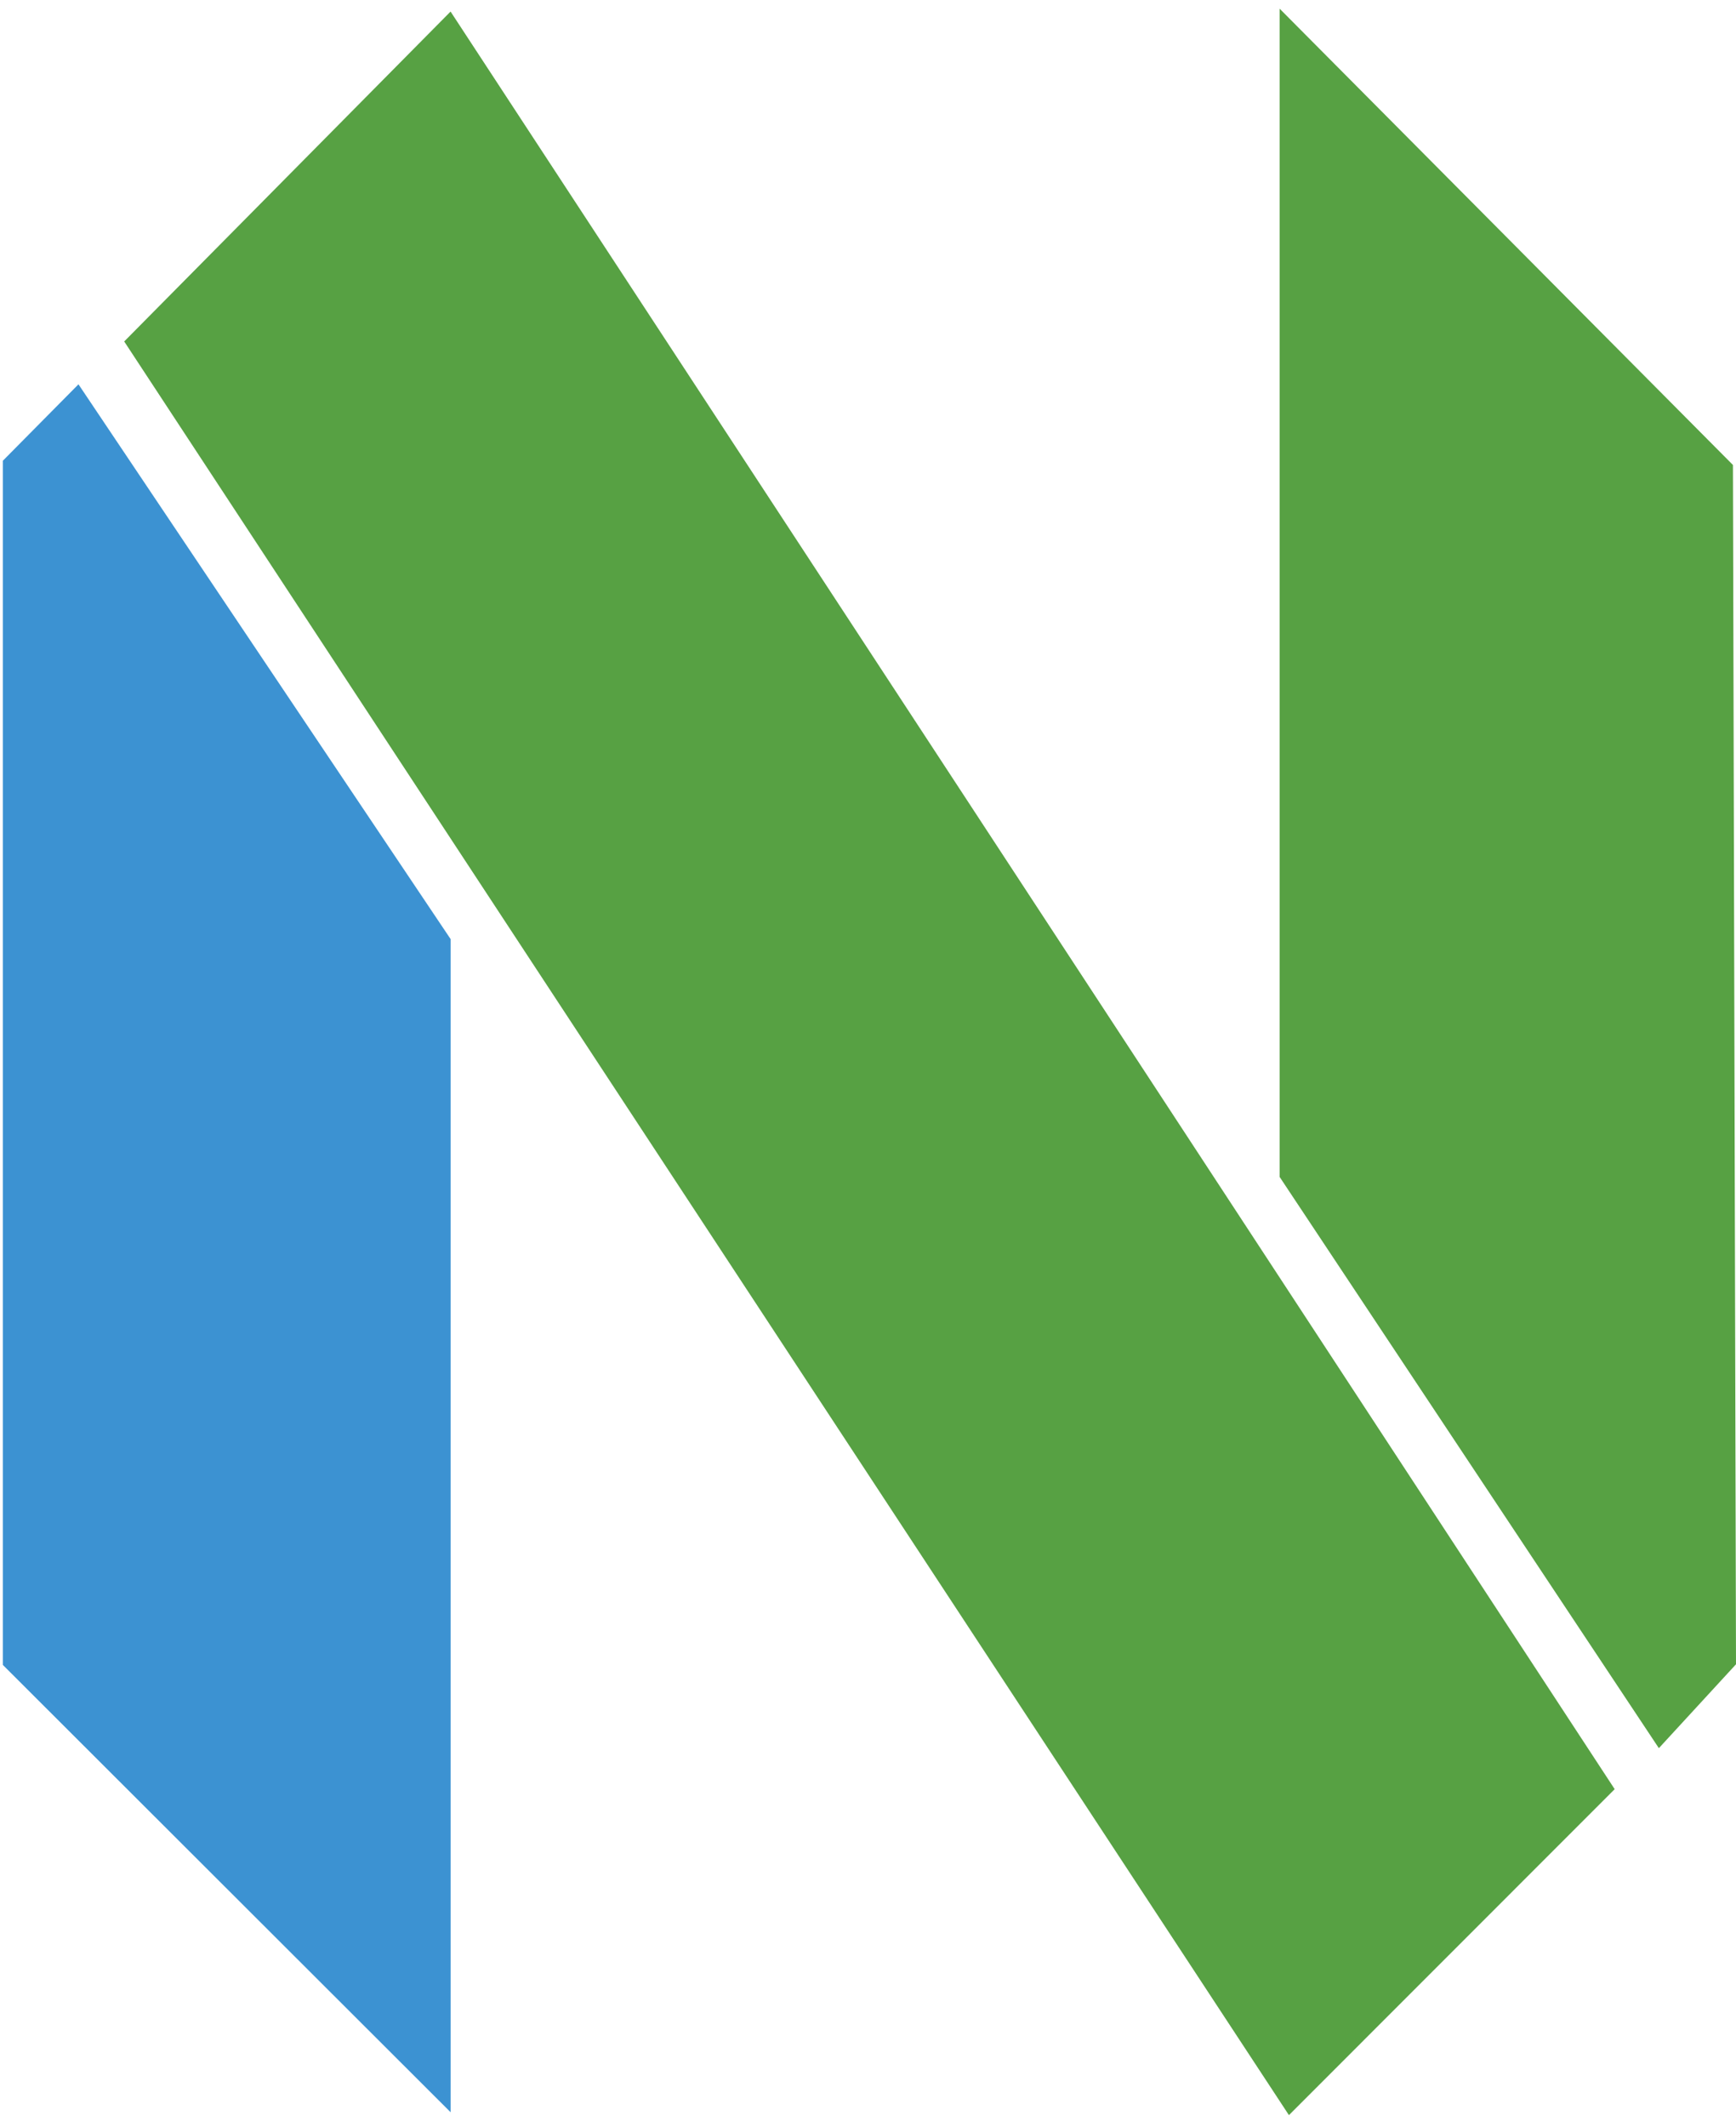 <?xml version="1.0" encoding="UTF-8" standalone="no"?>
<svg width="601px" height="736px" viewBox="0 0 601 736" version="1.1" xmlns="http://www.w3.org/2000/svg" xmlns:xlink="http://www.w3.org/1999/xlink" xmlns:sketch="http://www.bohemiancoding.com/sketch/ns">
    <title>neovim-mark-flat@2x</title>
    <description>Created with Sketch (http://www.bohemiancoding.com/sketch)</description>
    <defs/>
    <g id="Page-1" stroke="none" stroke-width="1" fill="none" fill-rule="evenodd" sketch:type="MSPage">
        <g id="mark-copy-3" sketch:type="MSLayerGroup" transform="translate(1, 4)">
            <path d="M0,155.437 L26.166,129 L155,320.998 L155,727 L0,572.202 L0,155.437 Z" id="Left---green" fill="#3C92D2" sketch:type="MSShapeGroup"/>
            <path d="M443.06,156.914 L600,-1 L600,403.297 L468.705,601 C468.705,601 442,571.971 442,571.971 L443.06,156.914 Z" id="Right---blue" fill="#57A143" sketch:type="MSShapeGroup" transform="translate(521, 300) scale(-1, 1) translate(-521, -300) "/>
            <path d="M154.986,0 L558,615.19 L445.225,728 L42,114.172 L154.986,0 Z" id="Cross---blue" fill="#57A143" sketch:type="MSShapeGroup"/>
        </g>
    </g>
</svg>